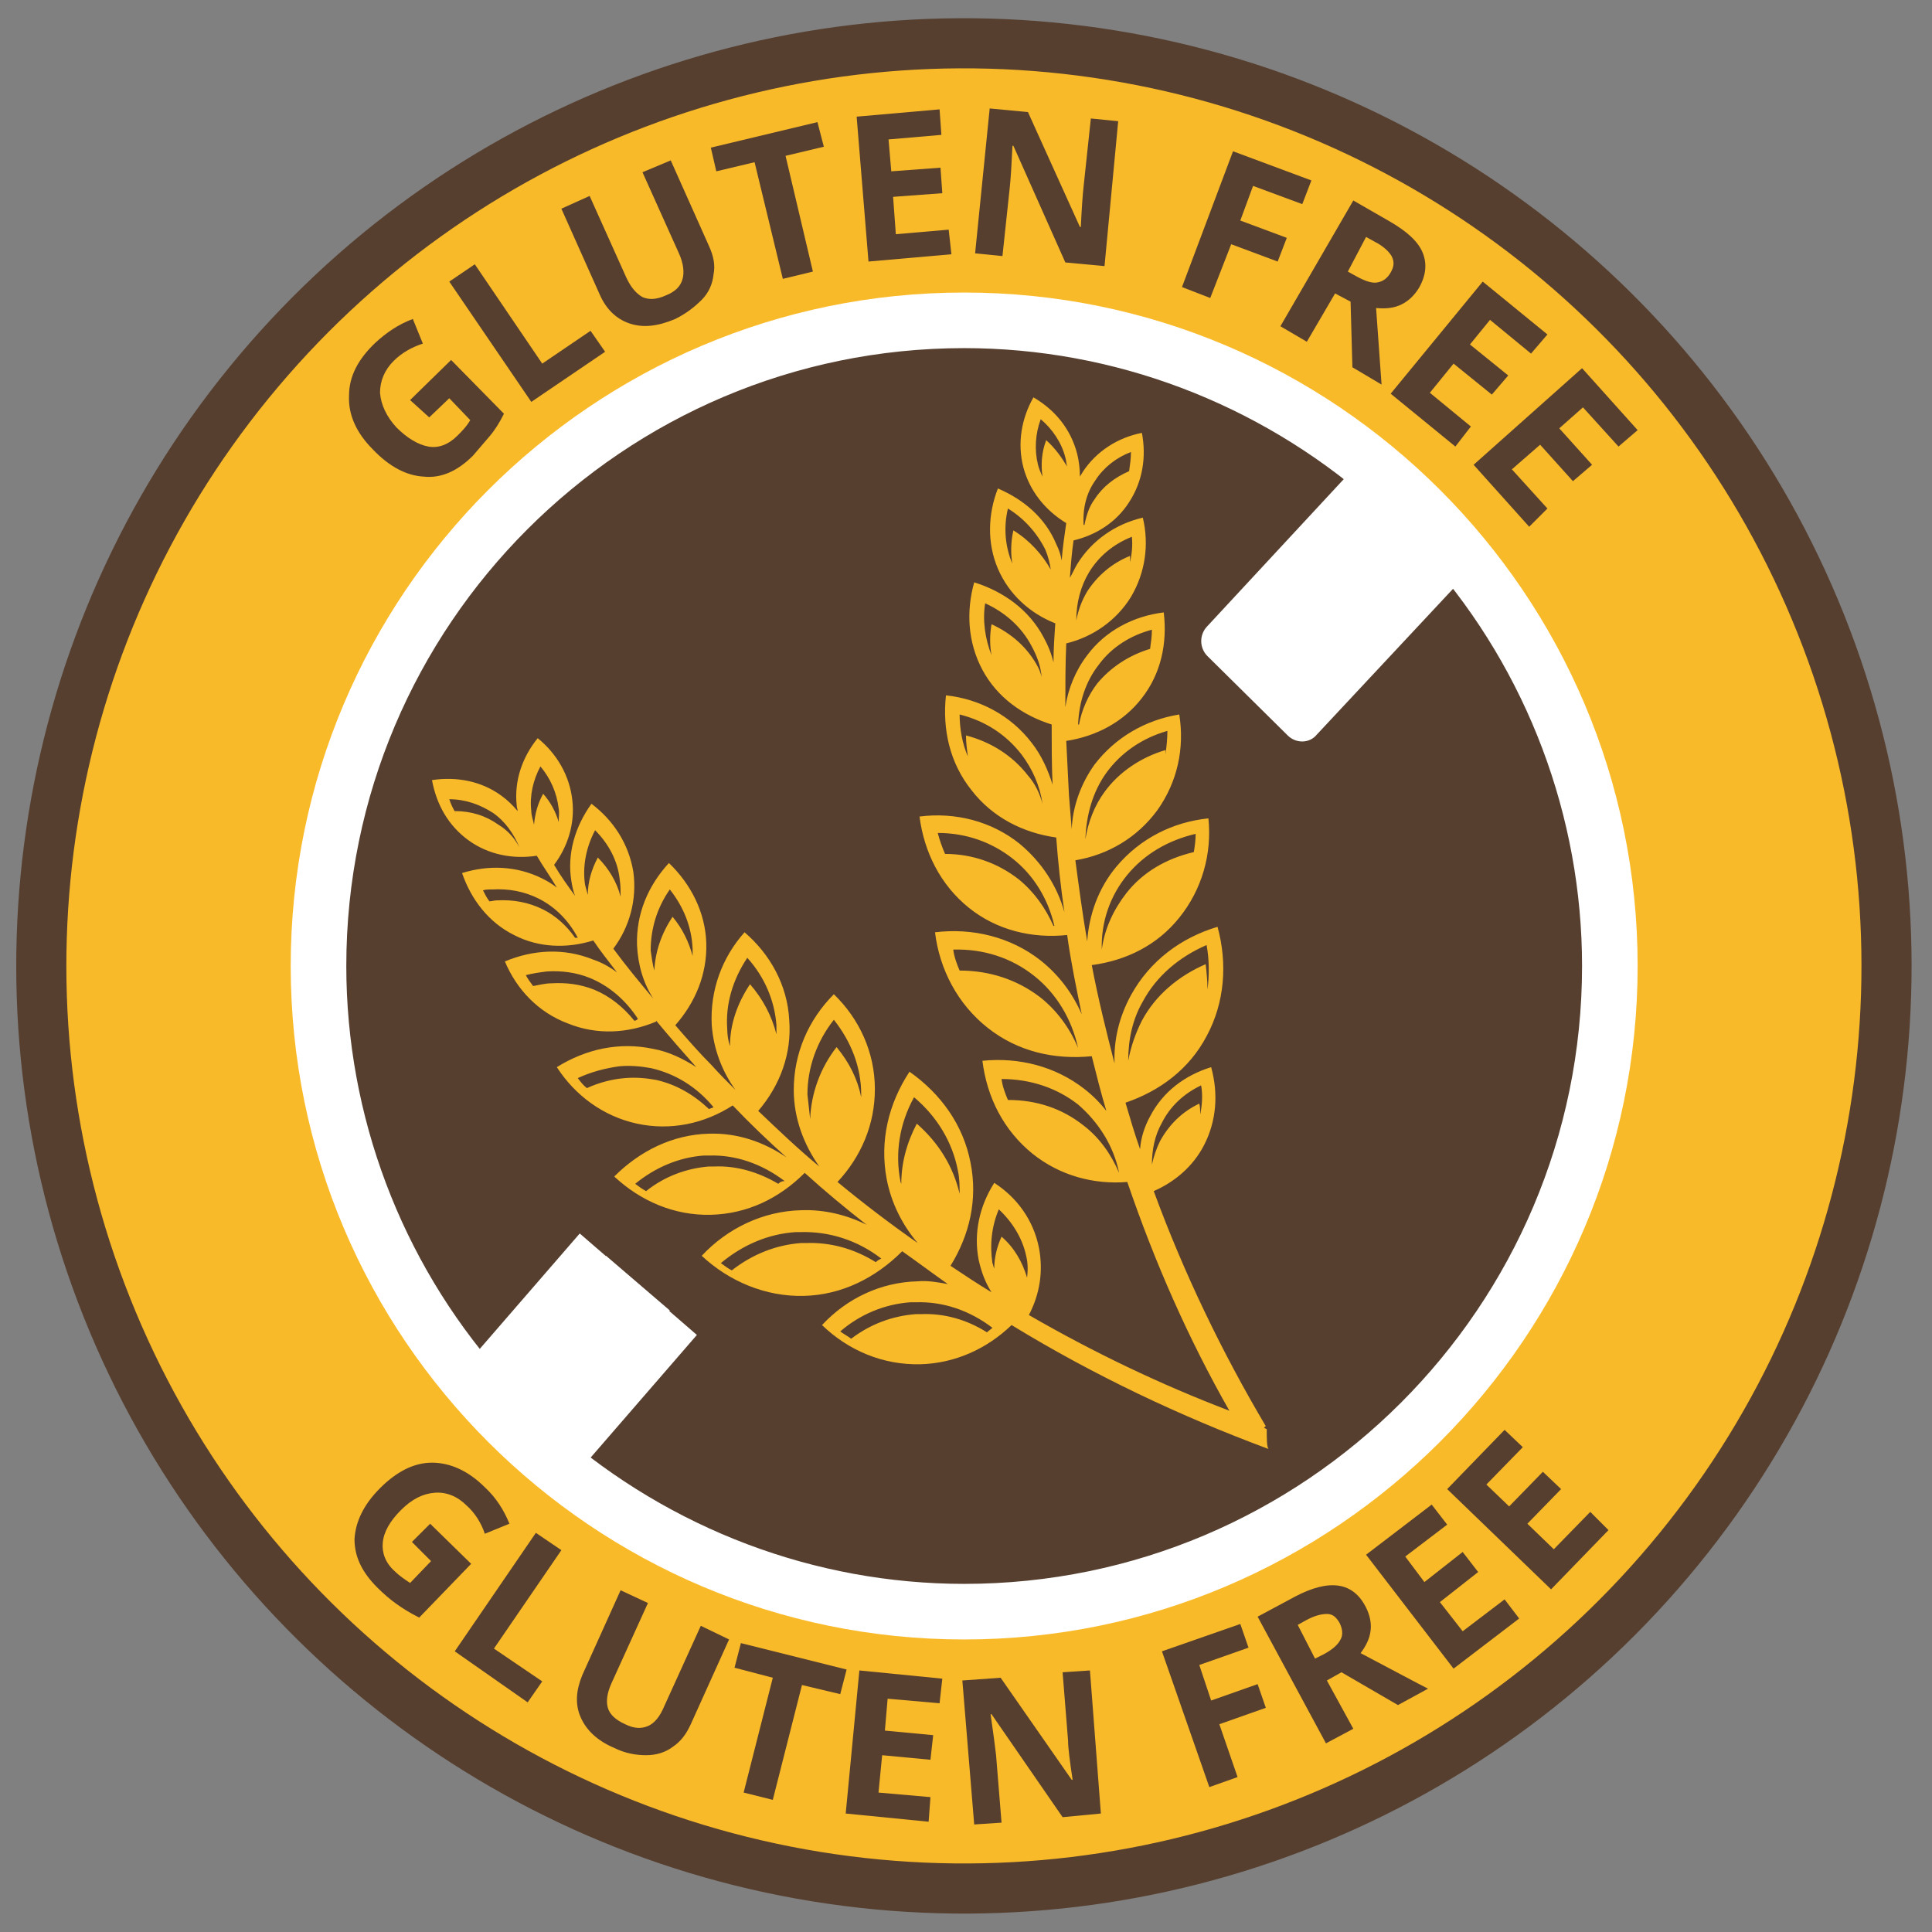 <?xml version="1.0" encoding="utf-8"?>
<!-- Generator: Adobe Illustrator 25.0.1, SVG Export Plug-In . SVG Version: 6.00 Build 0)  -->
<svg version="1.1" id="Layer_1" xmlns="http://www.w3.org/2000/svg" xmlns:xlink="http://www.w3.org/1999/xlink" x="0px" y="0px"
	 width="212px" height="212px" viewBox="0 0 212 212" style="enable-background:new 0 0 212 212;" xml:space="preserve">
<rect x="0" y="0" width="212" height="212" fill="#808080" stroke="none"/>
<style type="text/css">
	.st0{fill:#563F2F;}
	.st1{fill:#F9BA29;}
	.st2{fill:#FFFFFF;}
	.st3{fill:#231F20;}
</style>
<g>
	<ellipse transform="matrix(0.16 -0.987 0.987 0.16 -15.779 193.454)" class="st0" cx="105.8" cy="106" rx="104" ry="104"/>
	
		<ellipse transform="matrix(0.16 -0.987 0.987 0.16 -15.779 193.454)" class="st1" cx="105.8" cy="106" rx="98.5" ry="98.5"/>
	
		<ellipse transform="matrix(0.16 -0.987 0.987 0.16 -15.779 193.454)" class="st0" cx="105.8" cy="106" rx="73.6" ry="73.6"/>
	<g>
		<g>
			<g>
				<g>
					<path class="st1" d="M139,156.8c-0.1,0-0.2-0.1-0.3-0.1c0.1-0.1,0.1-0.2,0.2-0.2c-4.8-8.1-9-16.8-12.3-25.8
						c2.3-1,4.3-2.7,5.5-5c1.4-2.7,1.6-5.7,0.8-8.6c-2.9,0.9-5.3,2.7-6.7,5.4c-0.6,1.1-1,2.3-1.1,3.6c-0.6-1.7-1.1-3.4-1.6-5.1
						c3.8-1.3,7-3.7,8.9-7.3c2-3.7,2.3-8,1.2-12c-4,1.2-7.4,3.7-9.5,7.5c-1.3,2.4-1.9,4.9-1.8,7.5c-0.9-3.5-1.8-7.1-2.5-10.8
						c3.8-0.5,7.2-2.2,9.6-5.2c2.5-3.1,3.6-7,3.2-10.9c-3.9,0.4-7.5,2.2-10.1,5.3c-2,2.4-3,5.3-3.2,8.2c-0.5-2.9-0.9-5.9-1.3-8.9
						c3.6-0.6,6.8-2.5,9-5.5c2.2-3.1,3-6.8,2.4-10.5c-3.7,0.6-7,2.5-9.3,5.5c-1.5,2.1-2.4,4.6-2.5,7.1c-0.1-1.2-0.2-2.5-0.3-3.7
						c-0.1-2-0.2-4-0.3-6c3.3-0.5,6.3-2.1,8.3-4.7c2.1-2.7,2.8-6,2.4-9.4c-3.3,0.4-6.4,2-8.4,4.7c-1.3,1.7-2.1,3.7-2.4,5.7
						c0-2.4,0-4.7,0.1-7c2.9-0.7,5.5-2.5,7.1-5.1c1.6-2.7,2-5.8,1.3-8.7c-3,0.7-5.6,2.5-7.2,5.1c-0.3,0.5-0.5,1-0.8,1.5
						c0.1-1.4,0.2-2.7,0.4-4.1c2.5-0.6,4.7-2,6.1-4.2c1.5-2.3,1.9-5,1.4-7.6c-2.6,0.5-5,2-6.5,4.3c-0.1,0.2-0.2,0.3-0.3,0.5
						c0-0.8-0.1-1.7-0.3-2.5c-0.7-2.7-2.4-4.8-4.8-6.2c-1.3,2.3-1.8,5-1.1,7.7c0.7,2.6,2.4,4.7,4.7,6.1c-0.2,1.4-0.4,2.7-0.5,4.1
						c-0.1-0.6-0.3-1.2-0.6-1.8c-1.2-2.9-3.6-4.9-6.4-6.1c-1.1,2.8-1.2,6,0,8.8c1.2,2.8,3.5,4.9,6.3,6c-0.1,1.4-0.2,2.9-0.2,4.3
						c-0.2-0.9-0.6-1.9-1.1-2.8c-1.6-3-4.4-5-7.6-6c-0.9,3.2-0.7,6.6,0.9,9.6c1.6,3,4.4,5,7.6,6c0,0,0-0.1,0-0.1
						c0,2.2,0,4.5,0.1,6.7c-0.5-1.6-1.2-3.2-2.3-4.6c-2.3-3-5.7-4.8-9.4-5.2c-0.4,3.7,0.4,7.4,2.8,10.4c2.3,3,5.7,4.7,9.3,5.2
						c0.2,2.7,0.5,5.5,0.9,8.2c-0.8-2.9-2.5-5.5-4.9-7.5c-3.1-2.5-7.1-3.5-11-3c0.5,3.9,2.3,7.5,5.4,10c3.1,2.5,7,3.4,10.8,3
						c0.4,2.9,1,5.8,1.6,8.7c-1-2.3-2.5-4.3-4.5-5.9c-3.3-2.6-7.5-3.6-11.6-3.1c0.5,4.1,2.5,7.9,5.8,10.5c3.3,2.6,7.3,3.5,11.4,3.1
						c0.5,2,1,4,1.6,6c-0.7-0.9-1.5-1.7-2.4-2.4c-3.2-2.5-7.2-3.5-11.2-3.1c0.5,4,2.3,7.6,5.5,10.2c3,2.4,6.7,3.4,10.4,3.1
						c3,8.8,6.7,17.2,11.2,25.1c-7.6-2.9-14.9-6.4-22-10.5c1.2-2.3,1.6-4.8,1.1-7.4c-0.6-3-2.4-5.5-4.9-7.1
						c-1.6,2.5-2.3,5.5-1.7,8.5c0.3,1.3,0.7,2.4,1.4,3.5c-1.5-0.9-3-1.9-4.5-2.9c2.1-3.4,3-7.3,2.2-11.3c-0.8-4.2-3.3-7.6-6.7-10
						c-2.3,3.5-3.3,7.6-2.5,11.8c0.5,2.6,1.7,5,3.4,7c-3-2.1-5.9-4.3-8.8-6.7c2.6-2.8,4.1-6.3,4.1-10.2c0-4-1.7-7.7-4.5-10.4
						c-2.8,2.8-4.4,6.5-4.4,10.5c0,3.1,1.1,6,2.8,8.4c-2.3-1.9-4.5-4-6.7-6.1c2.4-2.8,3.7-6.3,3.4-10c-0.2-3.8-2.1-7.2-4.9-9.6
						c-2.5,2.8-3.8,6.4-3.6,10.2c0.2,2.6,1.1,5,2.6,7.1c-0.9-0.9-1.8-1.8-2.6-2.7c-1.4-1.4-2.7-2.9-4-4.4c2.2-2.5,3.5-5.6,3.4-9
						c-0.1-3.4-1.7-6.5-4.1-8.8c-2.3,2.5-3.6,5.6-3.5,9c0.1,2.2,0.7,4.2,1.8,5.9c-1.5-1.8-3-3.6-4.4-5.5c1.8-2.4,2.6-5.4,2.2-8.4
						c-0.5-3.1-2.2-5.7-4.6-7.5c-1.8,2.5-2.7,5.5-2.2,8.5c0.1,0.6,0.2,1.1,0.4,1.6c-0.8-1.1-1.6-2.2-2.3-3.4c1.5-2,2.3-4.5,2-7.1
						c-0.3-2.7-1.7-5.1-3.8-6.8c-1.7,2.1-2.6,4.7-2.3,7.4c0,0.2,0.1,0.4,0.1,0.6c-0.5-0.6-1.1-1.2-1.8-1.7c-2.2-1.6-4.9-2.1-7.6-1.7
						c0.5,2.7,1.8,5,4,6.6c2.2,1.6,4.9,2.1,7.5,1.7c0.7,1.2,1.5,2.3,2.2,3.5c-0.5-0.4-1-0.7-1.6-1c-2.8-1.4-5.9-1.5-8.8-0.6
						c1,2.9,2.9,5.4,5.7,6.8c2.7,1.4,5.8,1.5,8.7,0.6c0.8,1.2,1.7,2.3,2.6,3.5c-0.8-0.6-1.7-1.1-2.6-1.4c-3.2-1.3-6.6-1.1-9.7,0.2
						c1.3,3.1,3.7,5.6,6.9,6.8c3.2,1.3,6.6,1.1,9.7-0.2c0,0,0,0,0-0.1c1.4,1.7,2.9,3.4,4.4,5.1c-1.4-0.9-3-1.7-4.7-2
						c-3.7-0.8-7.4,0-10.6,2c2,3.1,5.1,5.4,8.8,6.2c3.7,0.8,7.4,0,10.5-2c1.9,2,3.9,3.9,5.9,5.7c-2.5-1.7-5.4-2.7-8.5-2.6
						c-4,0.1-7.6,1.9-10.4,4.7c2.9,2.7,6.6,4.3,10.6,4.2c4-0.1,7.5-1.8,10.3-4.6c2.2,2,4.5,3.9,6.8,5.7c-2.2-1.1-4.7-1.7-7.2-1.6
						c-4.2,0.1-8.1,2-10.9,5c3,2.8,7,4.5,11.2,4.4c4.2-0.1,7.9-2,10.8-4.9c1.7,1.2,3.3,2.4,5,3.6c-1.1-0.2-2.2-0.4-3.3-0.3
						c-4.1,0.1-7.8,1.9-10.5,4.8c2.9,2.8,6.7,4.4,10.8,4.3c3.8-0.1,7.3-1.7,10-4.3c9,5.5,18.5,10,28.2,13.6
						C139,158.8,139,157.8,139,156.8z M127.5,123.2c0.9-1.8,2.4-3.2,4.3-4.1c0.2,1.1,0.1,2.2-0.1,3.2c0-0.4,0-0.8-0.1-1.2
						c-1.9,0.9-3.3,2.3-4.3,4.1c-0.4,0.8-0.7,1.7-0.9,2.6C126.4,126.2,126.7,124.6,127.5,123.2z M125.4,109.9c1.5-2.8,4-4.9,7-6.2
						c0.3,1.6,0.3,3.3,0.1,4.9c0-0.9-0.1-1.9-0.2-2.8c-3,1.3-5.5,3.4-7,6.2c-0.7,1.4-1.2,2.8-1.5,4.4
						C123.8,114,124.3,111.8,125.4,109.9z M123.7,96c1.9-2.3,4.5-3.8,7.5-4.5c0,0.7-0.1,1.4-0.2,2c-3,0.7-5.6,2.2-7.4,4.5
						c-1.4,1.8-2.4,3.9-2.7,6.2c0,0,0,0,0,0C120.8,101.2,121.8,98.3,123.7,96z M121.4,84.8c1.6-2.2,3.9-3.8,6.7-4.6
						c0,0.9-0.1,1.7-0.2,2.6c0-0.2,0-0.4,0-0.5c-2.7,0.8-5.1,2.4-6.7,4.6c-1.1,1.5-1.8,3.3-2.1,5.2
						C119.2,89.4,119.9,86.9,121.4,84.8z M120.6,72.9c1.4-1.9,3.5-3.2,5.8-3.8c0,0.7-0.1,1.4-0.2,2.1c-2.3,0.7-4.3,2-5.8,3.8
						c-1,1.3-1.7,2.9-2,4.5c0,0,0,0-0.1,0C118.4,77.1,119.1,74.8,120.6,72.9z M119.5,62.8c1.1-1.8,2.7-3.1,4.7-3.9
						c0.1,0.9,0,1.9-0.2,2.8c0-0.2,0-0.5,0-0.7c-2,0.8-3.6,2.2-4.7,3.9c-0.6,1-1,2.1-1.2,3.2C118.1,66.1,118.6,64.3,119.5,62.8z
						 M111.2,58.2c-0.3,1.3-0.3,2.6-0.1,3.8c0,0,0,0,0-0.1c-0.8-1.9-1-4-0.5-6.1c1.8,1.1,3.2,2.7,4.1,4.5c0.3,0.7,0.5,1.5,0.6,2.2
						C114.4,60.9,113,59.3,111.2,58.2z M113.9,73.2c-1.1-2.1-2.9-3.7-5.1-4.7c-0.2,1.2-0.2,2.3,0,3.4c-0.7-1.8-1-3.8-0.7-5.7
						c2.2,1,4,2.6,5.1,4.7c0.6,1.1,1,2.2,1.1,3.4C114.2,73.9,114.1,73.6,113.9,73.2z M115.6,101.6c-0.9-2-2.1-3.7-3.8-5.1
						c-2.3-1.8-5.1-2.8-8.1-2.8c-0.3-0.7-0.6-1.5-0.8-2.3c3.1,0,5.9,1,8.2,2.8c2.3,1.8,3.9,4.4,4.6,7.4
						C115.6,101.6,115.6,101.6,115.6,101.6z M118.3,115c-0.9-2.2-2.4-4.2-4.2-5.6c-2.5-1.9-5.5-2.9-8.8-2.9
						c-0.3-0.7-0.6-1.5-0.7-2.3c3.3-0.1,6.4,0.9,8.9,2.9C115.9,109,117.6,111.8,118.3,115C118.3,115,118.3,115,118.3,115z
						 M122.8,128.7c-0.9-2.1-2.2-3.9-3.9-5.2c-2.4-1.9-5.2-2.8-8.3-2.8c-0.3-0.7-0.6-1.5-0.7-2.3c3.2,0,6.1,1,8.4,2.8
						C120.5,123.1,122.2,125.7,122.8,128.7C122.8,128.7,122.8,128.7,122.8,128.7z M120.2,52.7c0.9-1.4,2.3-2.5,3.9-3.1
						c0,0.7-0.1,1.4-0.2,2.1c-1.6,0.7-2.9,1.7-3.8,3.1c-0.6,0.8-0.9,1.8-1.1,2.8c0,0,0,0-0.1,0C118.8,55.8,119.2,54.1,120.2,52.7z
						 M114.8,48.3c-0.5,1.3-0.6,2.7-0.4,4c-0.2-0.4-0.4-0.9-0.5-1.3c-0.4-1.6-0.3-3.4,0.3-5c1.3,1.1,2.3,2.6,2.7,4.2
						c0.1,0.3,0.1,0.7,0.2,1C116.5,50.2,115.8,49.2,114.8,48.3z M112.8,85.1c-1.7-2.2-4.1-3.7-6.8-4.4c0,0.8,0.1,1.5,0.2,2.3
						c-0.6-1.4-0.9-3-0.9-4.6c2.8,0.7,5.1,2.2,6.8,4.4c1.2,1.6,2,3.4,2.3,5.4C114.1,87.1,113.6,86,112.8,85.1z M109.6,132.7
						c1.5,1.4,2.6,3.2,3,5.1c0.2,0.8,0.2,1.6,0.1,2.4c-0.5-1.7-1.4-3.3-2.8-4.5c-0.5,1.1-0.8,2.3-0.8,3.5c-0.1-0.2-0.1-0.4-0.2-0.6
						C108.6,136.6,108.8,134.6,109.6,132.7z M98.8,129.6c-0.6-3.1-0.1-6.3,1.5-9.2c2.5,2.1,4.2,4.9,4.8,8c0.2,0.9,0.2,1.8,0.2,2.6
						c-0.7-3-2.3-5.6-4.7-7.7c-1.1,2.1-1.7,4.3-1.7,6.6C98.9,129.9,98.8,129.7,98.8,129.6z M88.6,120.1c0-2.9,1-5.8,2.9-8.2
						c1.9,2.4,3,5.2,3,8.2c0,0.1,0,0.2,0,0.3c-0.4-2-1.3-3.8-2.7-5.5c-1.8,2.3-2.8,5.1-2.9,7.9C88.8,121.9,88.7,121,88.6,120.1z
						 M79.8,112.9c-0.2-2.7,0.6-5.4,2.2-7.8c1.9,2.1,3,4.7,3.2,7.4c0,0.3,0,0.7,0,1c-0.5-2-1.5-3.9-2.9-5.5
						c-1.4,2.1-2.2,4.4-2.2,6.8C79.9,114.2,79.8,113.5,79.8,112.9z M73.5,97.6c1.5,1.9,2.4,4.1,2.5,6.5c0,0.3,0,0.5,0,0.8
						c-0.4-1.5-1.1-3-2.2-4.3c-1.2,1.8-1.9,3.8-2,5.9c-0.2-0.7-0.3-1.5-0.4-2.2C71.4,101.9,72.1,99.6,73.5,97.6z M65.3,91.1
						c1.5,1.5,2.5,3.4,2.7,5.4c0.1,0.6,0.1,1.3,0.1,1.9c-0.4-1.6-1.3-3.1-2.5-4.3c-0.7,1.3-1.1,2.7-1.1,4.1
						c-0.1-0.4-0.2-0.7-0.3-1.1C63.9,95.1,64.3,93,65.3,91.1z M63.1,102.9c-0.9-1.3-2.1-2.4-3.5-3.1c-1.6-0.8-3.3-1.1-5.1-1
						c-0.3,0-0.5,0.1-0.8,0.1c-0.3-0.4-0.5-0.8-0.7-1.2c0.3-0.1,0.6-0.1,1-0.1c1.8-0.1,3.5,0.2,5.1,1c1.8,0.9,3.3,2.4,4.3,4.3
						C63.2,102.9,63.1,102.9,63.1,102.9z M69.6,112c-1.2-1.5-2.7-2.7-4.4-3.4c-1.5-0.6-3.1-0.8-4.7-0.7c-0.7,0-1.4,0.2-2,0.3
						c-0.3-0.4-0.6-0.8-0.8-1.2c0.8-0.2,1.5-0.3,2.3-0.4c1.6-0.1,3.2,0.1,4.7,0.7c2.2,0.9,4,2.5,5.3,4.5C69.8,112,69.7,112,69.6,112
						z M85.4,129.9c-2.2-1.3-4.6-2-7-1.9c-0.2,0-0.4,0-0.6,0c-2.5,0.2-4.9,1.1-6.9,2.7c-0.4-0.2-0.8-0.5-1.2-0.8
						c2.2-1.8,4.8-2.9,7.5-3.1c0.2,0,0.4,0,0.6,0c2.9-0.1,5.8,0.9,8.3,2.8C85.8,129.6,85.6,129.7,85.4,129.9z M59.3,84.1
						c1.1,1.3,1.8,2.9,2,4.6c0.1,0.5,0,1,0,1.5c-0.3-1.1-0.9-2.2-1.7-3.1c-0.6,1.1-0.9,2.2-1,3.4c-0.1-0.5-0.3-1-0.3-1.5
						C58.1,87.3,58.5,85.6,59.3,84.1z M54.7,90.5c-1.4-1-3-1.5-4.8-1.5c0,0.1,0.1,0.1,0.1,0.2c-0.3-0.5-0.5-0.9-0.7-1.5
						c1.8,0,3.4,0.6,4.8,1.5c1.3,0.9,2.3,2.3,2.9,3.8C56.5,92,55.7,91.1,54.7,90.5z M77.8,121.7c-1.7-1.6-3.6-2.7-5.8-3.2
						c-1.1-0.2-2.2-0.3-3.4-0.2c-1.4,0.1-2.9,0.5-4.2,1.1c-0.4-0.3-0.7-0.7-1-1.1c1.5-0.7,3.1-1.1,4.6-1.3c1.1-0.1,2.3,0,3.4,0.2
						c2.7,0.6,5.1,2.1,6.9,4.3C78.1,121.6,78,121.6,77.8,121.7z M96.1,138.5c-2.4-1.5-5-2.2-7.7-2.1c-0.2,0-0.4,0-0.5,0
						c-2.7,0.2-5.3,1.2-7.6,3c-0.4-0.2-0.8-0.5-1.2-0.8c2.4-2,5.2-3.2,8.2-3.4c0.2,0,0.4,0,0.5,0c3.2-0.1,6.3,0.9,8.9,2.9
						C96.5,138.2,96.3,138.3,96.1,138.5z M108.3,146.2c-2.2-1.4-4.7-2.1-7.2-2c-0.2,0-0.4,0-0.6,0c-2.6,0.2-5,1.1-7.1,2.7
						c-0.4-0.3-0.8-0.5-1.2-0.8c2.2-1.9,4.9-3,7.7-3.2c0.2,0,0.4,0,0.6,0c3-0.1,5.9,0.9,8.4,2.8C108.7,145.9,108.5,146,108.3,146.2z
						"/>
				</g>
			</g>
		</g>
	</g>
	<g>
		<g>
			<path class="st0" d="M47.2,167.2l4.5,4.4l-5.7,5.9c-1-0.5-1.8-1-2.5-1.5c-0.7-0.5-1.4-1.1-2.1-1.8c-1.7-1.7-2.5-3.4-2.5-5.3
				c0.1-1.9,1-3.8,2.8-5.6c1.8-1.8,3.7-2.8,5.7-2.8c2,0,4,0.9,5.8,2.7c1.2,1.1,2.1,2.5,2.7,4l-2.7,1.1c-0.4-1.2-1.1-2.3-2-3.1
				c-1-1-2.2-1.5-3.5-1.4c-1.3,0.1-2.5,0.7-3.7,1.9c-1.2,1.2-1.9,2.4-2,3.6c-0.1,1.1,0.3,2.2,1.3,3.1c0.5,0.5,1.1,0.9,1.7,1.3
				l2.3-2.4l-2.1-2.1L47.2,167.2z"/>
			<path class="st0" d="M49.9,181.2l8.9-13l2.8,1.9l-7.4,10.8l5.3,3.6l-1.6,2.3L49.9,181.2z"/>
			<path class="st0" d="M80,179.9l-4.2,9.3c-0.5,1.1-1.1,1.9-2,2.5c-0.8,0.6-1.8,0.9-2.9,0.9s-2.3-0.2-3.5-0.8
				c-1.9-0.8-3.1-2-3.7-3.4c-0.6-1.4-0.5-2.9,0.2-4.6l4.2-9.3l3,1.4l-4,8.8c-0.5,1.1-0.6,2-0.4,2.7s0.8,1.3,1.9,1.8
				c1,0.5,1.8,0.5,2.5,0.2c0.7-0.3,1.3-1,1.8-2.2l4-8.8L80,179.9z"/>
			<path class="st0" d="M84.8,197.5l-3.2-0.8l3.2-12.6l-4.2-1.1l0.7-2.7l11.6,2.9l-0.7,2.7l-4.2-1L84.8,197.5z"/>
			<path class="st0" d="M101.9,199.9l-9.1-0.9l1.5-15.7l9.1,0.9l-0.3,2.7l-5.7-0.5l-0.3,3.5l5.3,0.5l-0.3,2.7l-5.3-0.5l-0.4,4.1
				l5.7,0.5L101.9,199.9z"/>
			<path class="st0" d="M120.8,199l-4.2,0.4l-7.8-11.3l-0.1,0c0.3,2.1,0.5,3.6,0.6,4.5l0.6,7.4l-3,0.2l-1.3-15.8l4.2-0.3l7.8,11.2
				l0.1,0c-0.3-2-0.5-3.5-0.5-4.3l-0.6-7.5l3-0.2L120.8,199z"/>
			<path class="st0" d="M135.8,195l-3.1,1.1l-5.2-14.9l8.6-3l0.9,2.6l-5.4,1.9l1.3,3.9l5.1-1.8l0.9,2.6l-5.1,1.8L135.8,195z"/>
			<path class="st0" d="M145.6,184.4l2.9,5.3l-3,1.6l-7.5-13.9l4.1-2.2c1.9-1,3.5-1.4,4.8-1.2c1.3,0.2,2.3,1,3,2.4
				c0.4,0.8,0.6,1.7,0.5,2.5c-0.1,0.9-0.5,1.7-1.1,2.5c3.8,2,6.2,3.3,7.4,3.9l-3.3,1.8l-6.2-3.6L145.6,184.4z M144.3,182l1-0.5
				c0.9-0.5,1.5-1,1.8-1.6c0.3-0.5,0.2-1.2-0.1-1.8c-0.4-0.7-0.8-1-1.4-1c-0.6,0-1.4,0.2-2.3,0.7l-0.9,0.5L144.3,182z"/>
			<path class="st0" d="M166.7,177.6l-7.2,5.5l-9.6-12.5l7.2-5.5l1.7,2.2l-4.6,3.5l2.1,2.8l4.2-3.3l1.7,2.2l-4.2,3.3l2.5,3.2
				l4.6-3.5L166.7,177.6z"/>
			<path class="st0" d="M176.5,167.9l-6.3,6.5l-11.4-11l6.3-6.5l2,1.9l-4,4.1l2.5,2.4l3.7-3.8l2,1.9l-3.7,3.8l2.9,2.8l4-4.1
				L176.5,167.9z"/>
		</g>
	</g>
	<g>
		<g>
			<path class="st0" d="M45,43.9l4.5-4.4l5.8,5.9c-0.5,1-1,1.8-1.6,2.5s-1.2,1.4-1.8,2.1c-1.7,1.7-3.5,2.5-5.4,2.3
				c-1.9-0.1-3.8-1.1-5.6-3c-1.8-1.8-2.7-3.8-2.6-5.9c0-2.1,1-4,2.9-5.8c1.2-1.1,2.5-2,4.1-2.6l1.1,2.7c-1.2,0.4-2.3,1-3.2,1.9
				c-1,1-1.5,2.2-1.5,3.5c0.1,1.3,0.7,2.6,1.8,3.8c1.2,1.2,2.4,1.9,3.5,2.1c1.1,0.2,2.2-0.2,3.2-1.2c0.5-0.5,1-1,1.4-1.7l-2.3-2.4
				l-2.2,2.1L45,43.9z"/>
			<path class="st0" d="M58.3,44.1l-9-13.2l2.8-1.9l7.4,10.9l5.3-3.6l1.6,2.3L58.3,44.1z"/>
			<path class="st0" d="M73.6,17.6l4.2,9.4c0.5,1.1,0.7,2.1,0.5,3.1c-0.1,1-0.5,2-1.3,2.8s-1.7,1.5-2.9,2.1c-1.9,0.8-3.5,1-5,0.5
				c-1.5-0.5-2.6-1.6-3.3-3.2l-4.2-9.4l3.1-1.4l4,8.9c0.5,1.1,1.1,1.8,1.8,2.2c0.7,0.3,1.5,0.3,2.6-0.2c1-0.4,1.6-1,1.8-1.8
				c0.2-0.7,0.1-1.7-0.4-2.8l-4-8.9L73.6,17.6z"/>
			<path class="st0" d="M89.2,29.8l-3.3,0.8l-3.1-12.8l-4.2,1L78,16.2l11.7-2.8l0.7,2.7l-4.2,1L89.2,29.8z"/>
			<path class="st0" d="M104.4,27.9l-9.1,0.8L94,12.8l9.1-0.8l0.2,2.8l-5.8,0.5l0.3,3.5l5.4-0.4l0.2,2.8l-5.4,0.4l0.3,4.1l5.8-0.5
				L104.4,27.9z"/>
			<path class="st0" d="M121.2,29.2l-4.3-0.4L111.2,16l-0.1,0c-0.1,2.1-0.2,3.7-0.3,4.6l-0.8,7.5l-3-0.3l1.6-15.9l4.2,0.4l5.7,12.6
				l0.1,0c0.1-2.1,0.2-3.5,0.3-4.4l0.8-7.5l3,0.3L121.2,29.2z"/>
			<path class="st0" d="M132.8,32.7l-3.1-1.2l5.6-14.9l8.6,3.2l-1,2.6l-5.4-2l-1.4,3.8l5.1,1.9l-1,2.6l-5.1-1.9L132.8,32.7z"/>
			<path class="st0" d="M146.5,32.2l-3.1,5.3l-2.9-1.7l8-13.8l4,2.3c1.9,1.1,3.1,2.2,3.6,3.4s0.4,2.5-0.4,3.9
				c-0.5,0.8-1.1,1.4-1.9,1.8c-0.8,0.4-1.7,0.5-2.8,0.4c0.3,4.3,0.5,7.1,0.6,8.4l-3.2-1.9l-0.2-7.2L146.5,32.2z M147.9,29.8l0.9,0.5
				c0.9,0.5,1.7,0.8,2.3,0.7c0.6-0.1,1.1-0.4,1.5-1.1c0.4-0.7,0.4-1.2,0.1-1.8c-0.3-0.5-0.9-1.1-1.9-1.6l-0.9-0.5L147.9,29.8z"/>
			<path class="st0" d="M159.7,49l-7.1-5.8l10.1-12.3l7.1,5.8l-1.8,2.1l-4.5-3.7l-2.2,2.7l4.2,3.4l-1.8,2.1l-4.2-3.4l-2.6,3.2
				l4.5,3.7L159.7,49z"/>
			<path class="st0" d="M167.8,57.8l-6.1-6.8l11.9-10.6l6.1,6.8l-2.1,1.8l-3.9-4.3l-2.6,2.3l3.6,4l-2.1,1.8l-3.6-4l-3.1,2.7l3.9,4.3
				L167.8,57.8z"/>
		</g>
	</g>
	<rect x="55" y="138.4" transform="matrix(0.756 0.655 -0.655 0.756 112.689 -5.305)" class="st2" width="17" height="20.1"/>
	<path class="st2" d="M141.3,80.7l-8.8-8.7c-0.9-0.9-0.9-2.3-0.1-3.2l15.4-16.6l12.4,11.6l-15.7,16.8
		C143.7,81.6,142.2,81.6,141.3,80.7z"/>
	<path class="st2" d="M105.8,179.9c-40.7,0-73.9-33.1-73.9-73.9c0-40.7,33.1-73.9,73.9-73.9c40.7,0,73.9,33.1,73.9,73.9
		C179.7,146.7,146.5,179.9,105.8,179.9z M61.2,157c12.4,10.8,28.2,16.8,44.6,16.8c37.4,0,67.8-30.4,67.8-67.8
		c0-16.4-6-32.3-16.8-44.6l-17.2,17.5l-6.3-6.3L150.4,55c-12.4-10.8-28.2-16.8-44.6-16.8C68.4,38.2,38,68.6,38,106
		c0,16.4,6,32.3,16.8,44.6l11.7-12.8l7,6L61.2,157z"/>
</g>
<path class="st3" d="M215.9,215.9H-3.9V-3.9h219.7L215.9,215.9L215.9,215.9z M-2.9,214.9h217.8V-2.9H-2.9V214.9z"/>
</svg>

